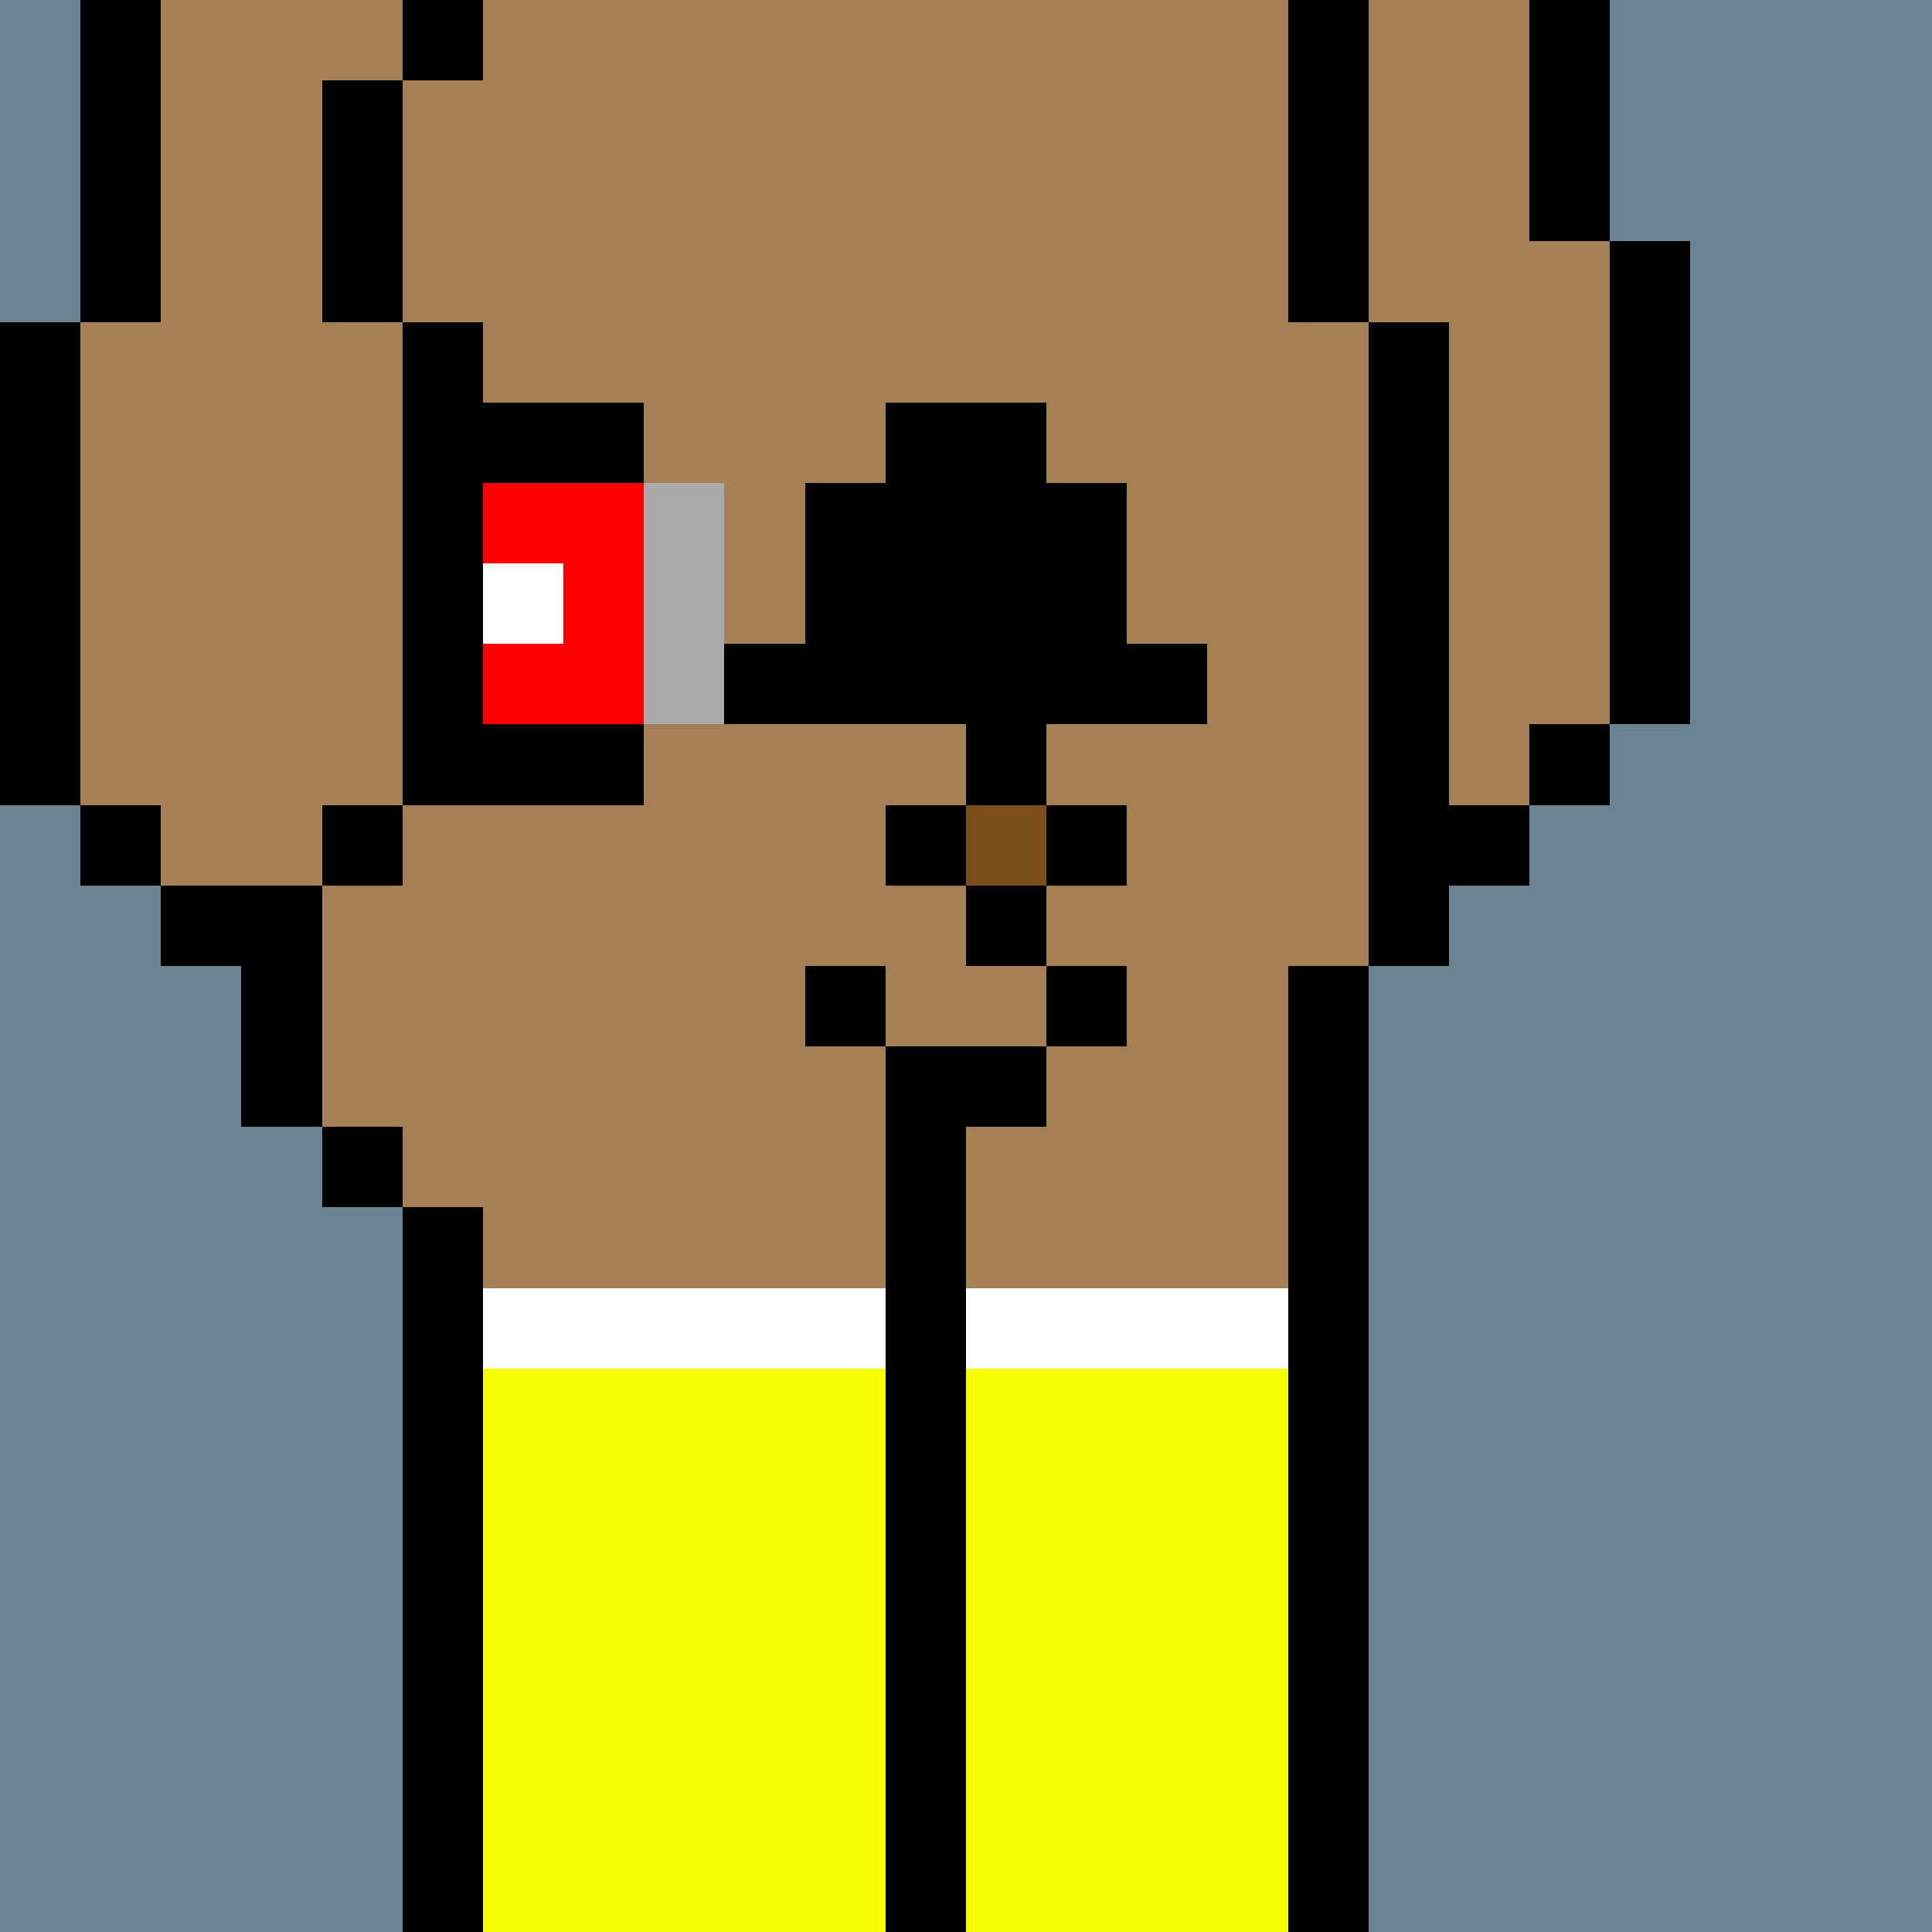 <svg width="336" height="336" viewBox="0 0 24 24" xmlns="http://www.w3.org/2000/svg" fill-rule="evenodd" shape-rendering="crispEdges"><path id="bg" fill="#6a8494" d="M0 0h24v24H0z"/><g id="bods.004"><path d="M12 24V13h-1v11h1zm-6 0v-9H5v9h1zm11 0V12h-1v12h1zM5 14H4v1h1v-1zm-3-2h1v2h1v-3H2v1zm3-2H4v1h1v-1zm-3 0H1v1h1v-1zm16 2v-1h1v-1h-1V4h-1v8h1zM1 10V4H0v6h1zm5 0V4H5v6h1zm14-1h-1v1h1V9zm1 0V3h-1v6h1zm-4-5V0h-1v4h1zM5 4V1H4v3h1zM2 4V0H1v4h1zm18-1V0h-1v3h1zM6 0H5v1h1V0z"/><path fill="#a58055" d="M16 4V0H6v1H5v3h1v6H5v1H4v3h1v1h1v9h5V13h1v11h4V12h1V4h-1zM2 11h2v-1h1V4H4V1h1V0H2v4H1v6h1v1zm17-8V0h-2v4h1v6h1V9h1V3h-1z"/></g><g id="tats.113"><path fill="hsla(0, 0%, 0%, 0.569)" d="M7 18v2h3v-2H9v-1h1v-1H7v1H6v1h1v-1h1v1H7zm4-1h-1v1h1v-1z"/></g><g id="pube.061"><path d="M9 9h6V8h-1V6h-1V5h-2v1h-1v2H9v1z"/></g><g id="junk.015"><path d="M11 14h2v-1h-2v1zm0-2h-1v1h1v-1zm3 0h-1v1h1v-1zm-1-1h-1v1h1v-1zm-1-1h-1v1h1v-1zm2 0h-1v1h1v-1zm-1-1h-1v1h1V9z"/><path fill="#7b4d1b" d="M12 10h1v1h-1z"/><path fill="#a58055" d="M11 13h2v-1h-1v-1h-2v1h1v1z"/></g><g id="wear.038"><path fill="#fff" d="M6 17h5v-1H6v1zm6 0h4v-1h-4v1z"/><path fill="#f6ff00" d="M16 24h-4v-7h4v7zM6 17h5v7H6v-7z"/></g><g id="hold.036"><path d="M6 10h2V9H6v1zm2-5H6v1h2V5z"/><path fill="red" d="M6 9h2V6H6v1h1v1H6v1z"/><path fill="#ababab" d="M8 6v3h1V6H8z"/><path fill="#fff" d="M6 7h1v1H6z"/></g></svg>